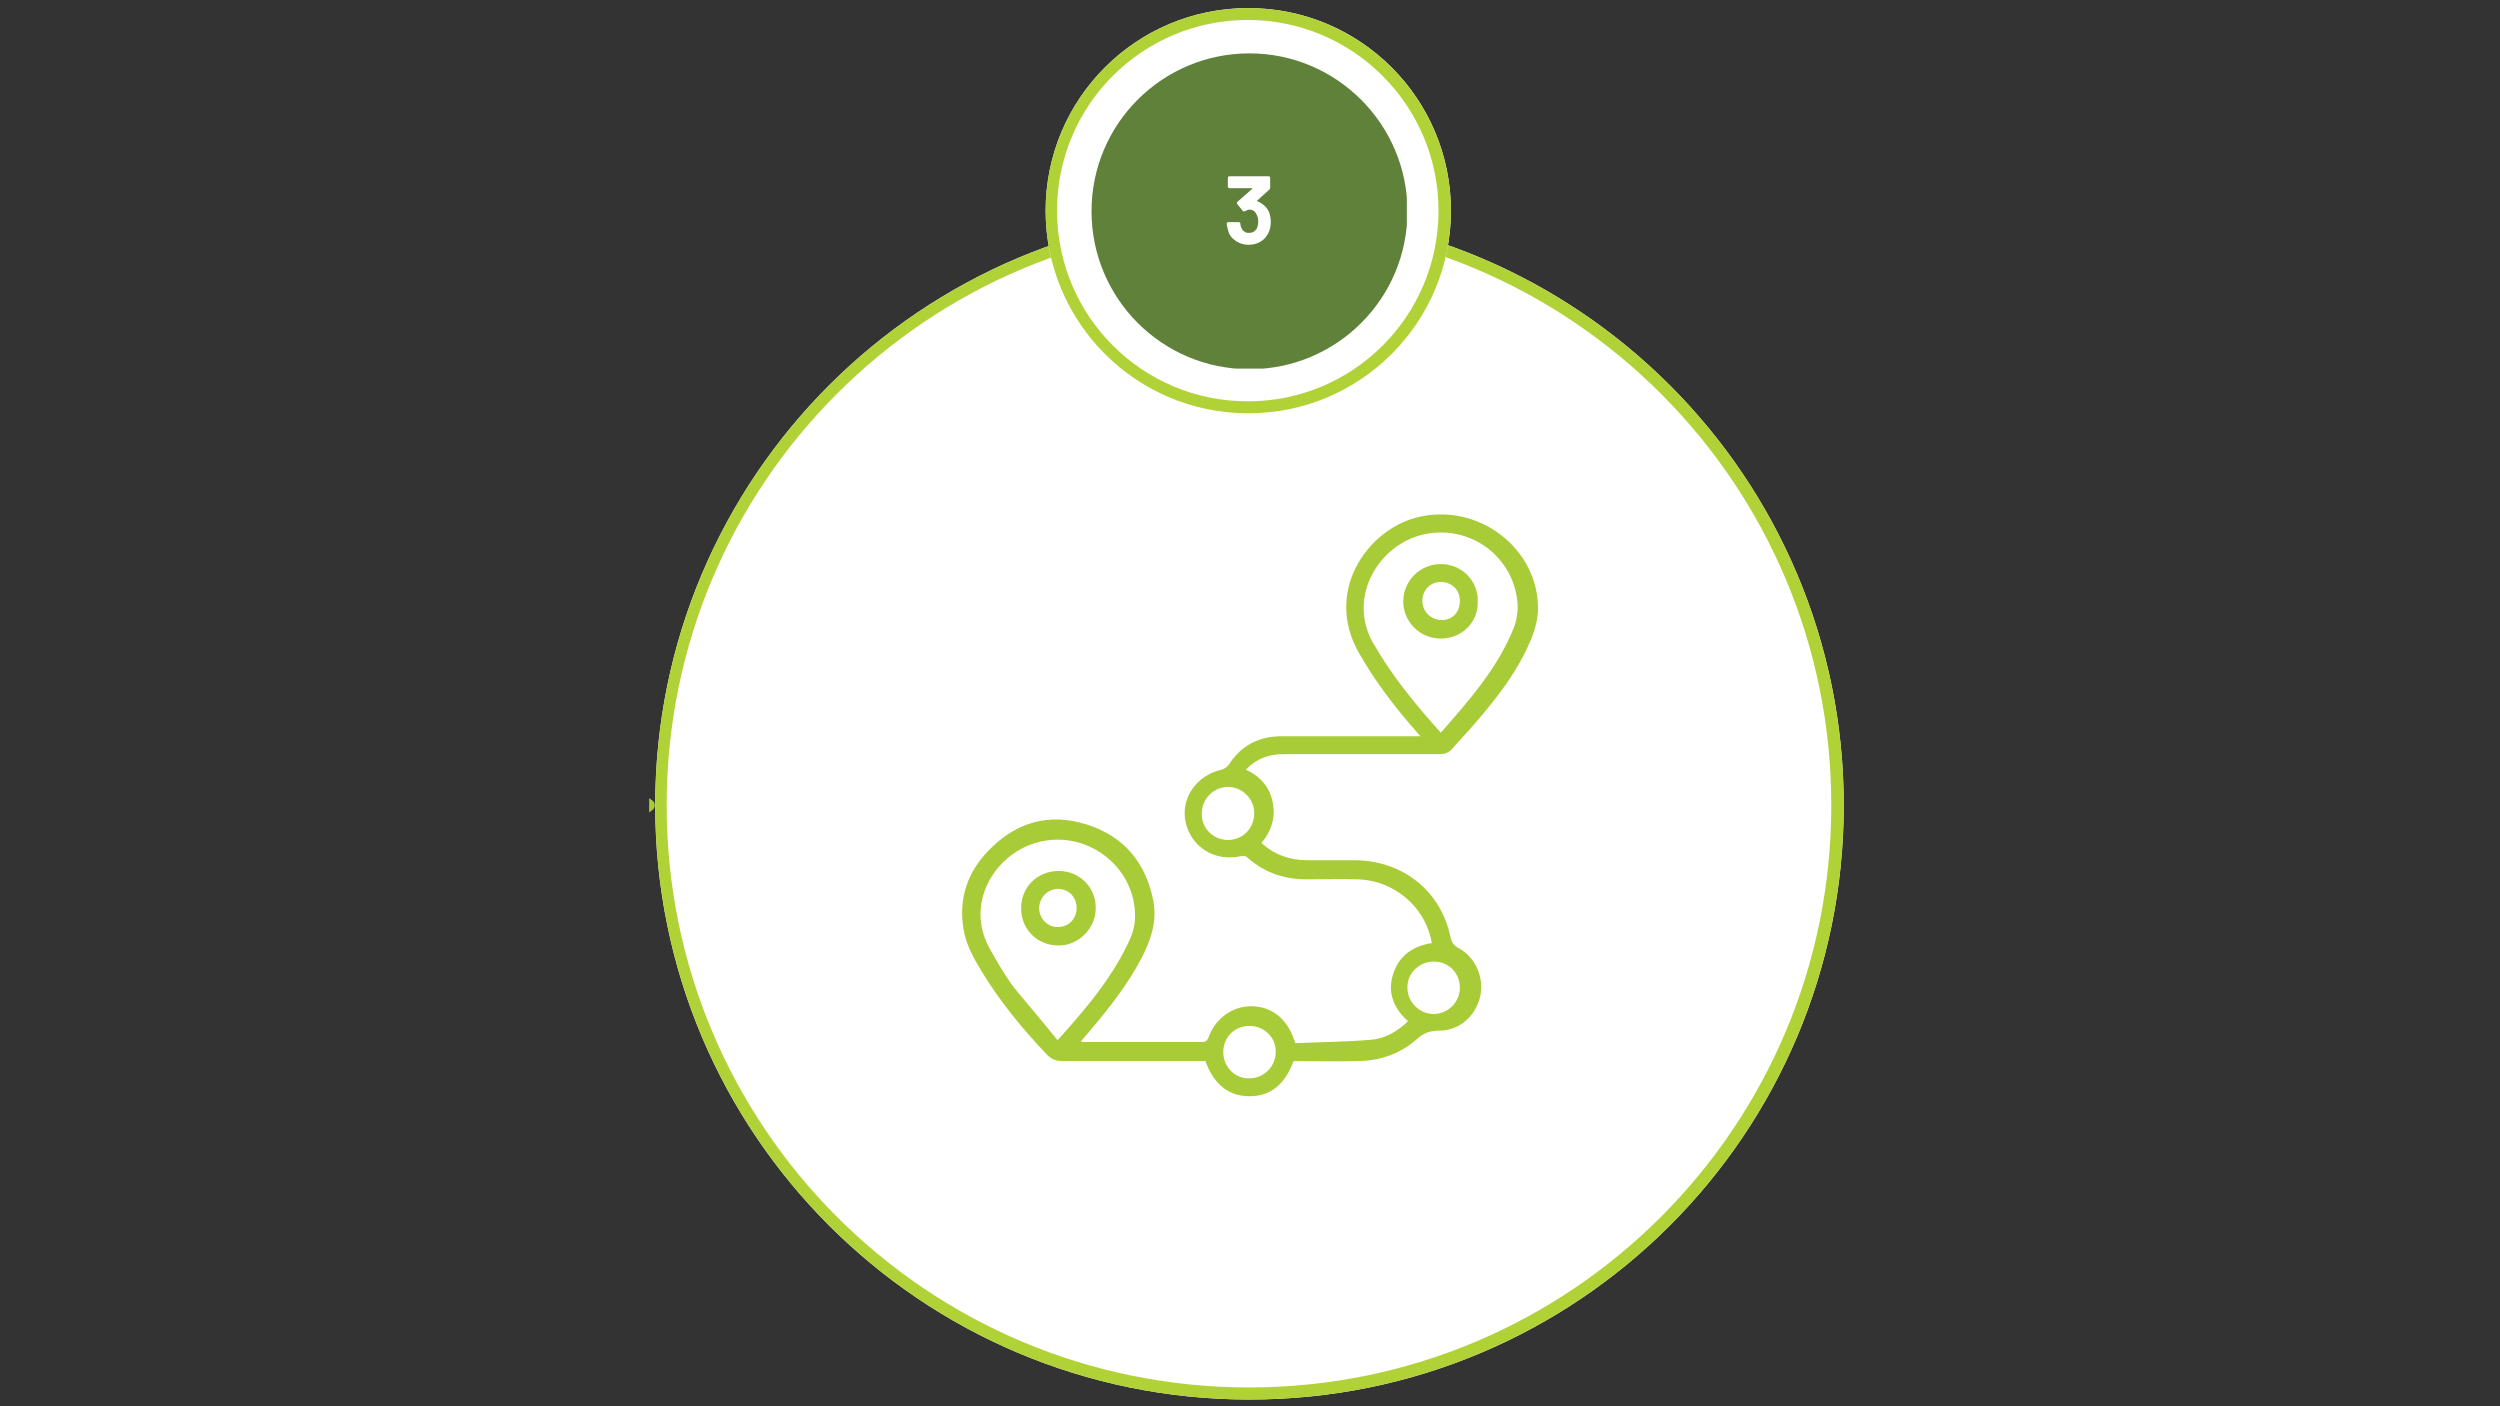 <svg xmlns="http://www.w3.org/2000/svg" xmlns:xlink="http://www.w3.org/1999/xlink" width="1920" zoomAndPan="magnify" viewBox="0 0 1440 810" height="1080" preserveAspectRatio="xMidYMid meet" version="1.0"><rect x="0" y="0" width="1440" height="810" fill="#333333" stroke="none"/><defs><clipPath id="bb8e1d0351"><path d="M 377.395 121.703 L 1062.008 121.703 L 1062.008 806.137 L 377.395 806.137 Z M 377.395 121.703 " clip-rule="nonzero"/></clipPath><clipPath id="86f96b77ee"><path d="M 719.703 121.703 C 530.523 121.703 377.395 274.789 377.395 463.918 C 377.395 653.051 530.523 806.137 719.703 806.137 C 908.879 806.137 1062.008 653.051 1062.008 463.918 C 1062.008 274.789 908.879 121.703 719.703 121.703 Z M 719.703 121.703 " clip-rule="nonzero"/></clipPath><clipPath id="e57fba9c10"><path d="M 602.281 4.652 L 836 4.652 L 836 238.406 L 602.281 238.406 Z M 602.281 4.652 " clip-rule="nonzero"/></clipPath><clipPath id="172559da64"><path d="M 719.016 4.652 C 654.469 4.652 602.281 56.828 602.281 121.359 C 602.281 185.887 654.469 238.062 719.016 238.062 C 783.562 238.062 835.75 185.891 835.75 121.359 C 835.75 56.828 783.562 4.652 719.016 4.652 Z M 719.016 4.652 " clip-rule="nonzero"/></clipPath><clipPath id="24410734c3"><path d="M 602.281 4.652 L 835.75 4.652 L 835.75 238.062 L 602.281 238.062 Z M 602.281 4.652 " clip-rule="nonzero"/></clipPath><clipPath id="257f39110d"><path d="M 719.016 4.652 C 654.469 4.652 602.281 56.828 602.281 121.359 C 602.281 185.887 654.469 238.062 719.016 238.062 C 783.562 238.062 835.75 185.891 835.75 121.359 C 835.75 57.172 783.562 4.652 719.016 4.652 Z M 719.016 4.652 " clip-rule="nonzero"/></clipPath><clipPath id="73d886849d"><path d="M 628.719 30.742 L 810.344 30.742 L 810.344 212.32 L 628.719 212.32 Z M 628.719 30.742 " clip-rule="nonzero"/></clipPath><clipPath id="98e1c0f57b"><path d="M 719.703 30.742 C 669.574 30.742 628.719 71.242 628.719 121.703 C 628.719 171.816 669.23 212.66 719.703 212.66 C 769.828 212.66 810.688 172.16 810.688 121.703 C 810.688 71.586 769.828 30.742 719.703 30.742 Z M 719.703 30.742 " clip-rule="nonzero"/></clipPath><clipPath id="098194176d"><path d="M 554 296.07 L 886 296.07 L 886 632 L 554 632 Z M 554 296.07 " clip-rule="nonzero"/></clipPath><clipPath id="a406cc6785"><path d="M 373.91 460 L 378 460 L 378 468 L 373.91 468 Z M 373.91 460 " clip-rule="nonzero"/></clipPath><clipPath id="9a2c52875f"><path d="M 373.91 450 L 378 450 L 378 478 L 373.91 478 Z M 373.91 450 " clip-rule="nonzero"/></clipPath></defs><g clip-path="url(#bb8e1d0351)"><g clip-path="url(#86f96b77ee)"><path fill="#ffffff" d="M 377.395 121.703 L 1062.008 121.703 L 1062.008 806.137 L 377.395 806.137 Z M 377.395 121.703 " fill-opacity="1" fill-rule="nonzero"/><path stroke-linecap="butt" transform="matrix(3.433, 0, 0, 3.432, -2035.572, -34.133)" fill="none" stroke-linejoin="miter" d="M 802.5 45.401 C 747.4 45.401 702.8 90 702.8 145.099 C 702.8 200.2 747.4 244.8 802.5 244.8 C 857.6 244.8 902.2 200.2 902.2 145.099 C 902.2 90 857.6 45.401 802.5 45.401 Z M 802.5 45.401 " stroke="#b0d236" stroke-width="3.998" stroke-opacity="1" stroke-miterlimit="3.998"/></g></g><g clip-path="url(#e57fba9c10)"><g clip-path="url(#172559da64)"><path fill="#ffffff" d="M 602.281 4.652 L 836.094 4.652 L 836.094 238.406 L 602.281 238.406 Z M 602.281 4.652 " fill-opacity="1" fill-rule="nonzero"/></g></g><g clip-path="url(#24410734c3)"><g clip-path="url(#257f39110d)"><path stroke-linecap="butt" transform="matrix(3.433, 0, 0, 3.432, -2035.572, -34.133)" fill="none" stroke-linejoin="miter" d="M 802.3 11.3 C 783.5 11.3 768.3 26.5 768.3 45.3 C 768.3 64.099 783.5 79.3 802.3 79.3 C 821.1 79.3 836.3 64.101 836.3 45.3 C 836.3 26.6 821.1 11.3 802.3 11.3 Z M 802.3 11.3 " stroke="#b0d236" stroke-width="3.998" stroke-opacity="1" stroke-miterlimit="3.998"/></g></g><g clip-path="url(#73d886849d)"><g clip-path="url(#98e1c0f57b)"><path fill="#60813a" d="M 628.719 30.742 L 810.688 30.742 L 810.688 212.32 L 628.719 212.32 Z M 628.719 30.742 " fill-opacity="1" fill-rule="nonzero"/></g></g><path fill="#ffffff" d="M 730.934 122.117 C 731.621 123.832 731.965 125.891 731.965 127.953 C 731.965 130.012 731.621 131.727 730.934 133.441 C 729.906 135.848 728.531 137.562 726.473 138.934 C 724.41 140.309 722.008 140.996 719.262 140.996 C 716.516 140.996 714.113 140.309 712.051 138.934 C 709.992 137.562 708.273 135.848 707.59 133.441 C 707.246 132.414 706.902 130.699 706.559 128.98 C 706.559 128.293 706.902 127.953 707.59 127.953 L 713.426 127.953 C 714.113 127.953 714.457 128.293 714.457 128.98 C 714.457 130.012 714.797 130.699 715.141 131.383 C 715.484 132.414 716.172 133.102 716.859 133.441 C 717.547 134.129 718.574 134.129 719.605 134.129 C 721.664 134.129 723.039 133.102 724.07 131.383 C 724.41 130.355 724.754 128.98 724.754 127.609 C 724.754 125.891 724.41 124.52 723.727 123.488 C 723.039 121.773 721.664 120.742 719.605 120.742 C 718.918 120.742 718.23 121.086 716.859 121.773 C 716.516 121.773 716.516 121.773 716.516 121.773 C 716.172 121.773 715.828 121.773 715.828 121.43 L 712.738 117.652 C 712.738 117.309 712.395 117.309 712.395 116.969 C 712.395 116.625 712.395 116.625 712.738 116.281 L 721.32 108.73 C 721.32 108.73 721.32 108.73 721.32 108.387 C 721.32 108.387 721.32 108.387 720.98 108.387 L 708.273 108.387 C 707.59 108.387 707.246 108.043 707.246 107.355 L 707.246 102.551 C 707.246 101.863 707.59 101.52 708.273 101.52 L 730.594 101.52 C 731.277 101.52 731.621 101.863 731.621 102.551 L 731.621 108.043 C 731.621 108.387 731.277 109.074 731.277 109.074 L 724.07 115.594 C 723.727 115.938 723.727 115.938 724.41 115.938 C 727.16 117.312 729.562 119.027 730.934 122.117 Z M 730.934 122.117 " fill-opacity="1" fill-rule="nonzero"/><g clip-path="url(#098194176d)"><path fill="#a8cb38" d="M 745.109 611.172 C 739.961 624.902 731.719 631.426 719.703 631.426 C 707.684 631.426 699.102 624.559 694.297 611.172 C 692.922 611.172 691.891 611.172 690.52 611.172 C 664.426 611.172 638.332 611.172 611.895 611.172 C 608.461 611.172 605.715 610.145 603.312 607.742 C 589.234 592.98 576.188 577.191 565.543 559.688 C 560.738 551.793 556.273 543.898 554.902 534.629 C 552.152 517.465 557.305 502.363 569.32 490.008 C 585.113 473.531 604.34 468.039 625.973 474.902 C 647.602 481.77 660.305 497.215 664.426 519.527 C 666.484 531.195 662.707 541.836 657.559 551.793 C 649.316 567.582 638.332 581.312 627 594.699 C 625.629 596.414 624.254 597.785 622.539 599.848 C 623.566 600.188 624.598 600.188 625.285 600.188 C 647.602 600.188 670.262 600.188 692.578 600.188 C 694.297 600.188 695.324 599.504 696.012 597.785 C 700.133 586.461 709.746 579.594 720.73 579.594 C 732.062 579.594 740.988 586.461 745.109 598.129 C 745.453 598.816 745.797 599.504 746.141 600.875 C 760.902 600.188 775.664 600.188 790.43 598.816 C 798.324 598.129 805.879 593.324 811.031 588.176 C 802.789 580.969 799.012 571.699 802.445 561.059 C 805.879 550.418 813.777 544.926 824.762 543.211 C 823.047 533.941 818.926 526.047 812.402 519.527 C 803.82 511.289 793.52 506.824 781.848 506.484 C 772.234 506.141 762.621 506.484 752.664 506.484 C 739.617 506.484 728.285 502.707 718.328 493.781 C 717.641 493.098 715.926 492.754 714.895 493.098 C 700.133 496.527 686.398 488.289 682.965 473.875 C 679.875 460.145 688.801 446.758 703.566 443.324 C 704.938 442.98 706.656 441.953 707.684 440.578 C 714.551 429.938 724.164 424.445 736.867 424.102 C 762.621 424.102 788.371 424.102 813.777 424.102 C 815.148 424.102 816.18 424.102 818.238 424.102 C 816.867 422.73 816.18 421.699 815.492 421.016 C 803.133 406.941 791.805 392.18 782.531 375.703 C 762.961 341.035 786.996 305.684 815.836 298.133 C 851.199 288.863 886.906 315.98 885.879 352.02 C 885.535 358.199 883.473 365.062 880.727 370.898 C 873.859 386.688 863.559 400.074 852.918 412.777 C 847.422 419.297 841.93 425.133 836.438 431.312 C 834.379 433.715 831.973 434.398 829.227 434.398 C 799.355 434.398 769.145 434.398 739.273 434.398 C 731.031 434.398 723.824 436.805 717.645 443.324 C 725.883 447.102 731.375 453.277 733.094 462.203 C 734.809 470.785 732.406 478.68 726.57 485.543 C 734.121 492.41 743.051 495.5 753.008 495.5 C 762.277 495.5 771.547 495.5 780.816 495.5 C 808.285 495.844 829.914 513.348 835.406 539.434 C 836.094 542.867 837.469 544.926 840.559 546.301 C 850.172 551.793 854.977 563.461 852.574 574.102 C 849.828 585.43 840.559 593.668 828.883 593.668 C 823.734 593.668 819.957 595.039 816.18 598.473 C 806.566 607.055 794.551 611.172 781.848 611.172 C 768.801 611.516 757.125 611.172 745.109 611.172 Z M 609.148 599.16 C 611.551 596.414 613.27 594.699 614.984 592.637 C 627.688 578.223 639.703 563.461 648.289 546.301 C 651.379 540.465 653.781 534.629 653.781 528.105 C 654.125 498.586 624.941 476.965 596.445 485.543 C 573.098 492.41 555.586 520.211 570.008 546.301 C 574.469 554.195 578.934 562.09 584.426 569.297 C 592.324 578.906 600.906 588.863 609.148 599.16 Z M 829.914 422.043 C 846.395 403.164 862.531 384.973 871.801 361.977 C 873.516 357.855 874.203 353.051 874.203 348.93 C 872.828 320.785 846.395 301.219 818.926 308.086 C 794.207 314.262 776.352 343.441 790.43 369.527 C 801.074 388.406 814.805 405.223 829.914 422.043 Z M 707.344 483.828 C 715.926 483.828 722.449 476.965 722.449 468.383 C 722.449 460.145 715.582 453.277 707.344 453.277 C 699.102 453.277 692.234 460.145 692.234 468.383 C 691.891 476.965 698.758 483.828 707.344 483.828 Z M 840.898 568.953 C 840.898 560.371 834.375 553.852 825.793 553.852 C 817.555 553.852 810.344 560.715 810.688 568.953 C 810.688 577.191 817.555 584.055 825.793 584.055 C 834.031 584.055 840.898 577.191 840.898 568.953 Z M 719.703 590.922 C 711.117 590.922 704.594 597.441 704.594 606.023 C 704.594 614.605 711.461 621.469 719.703 621.129 C 727.941 621.129 734.809 614.262 734.809 606.023 C 735.152 597.785 728.285 590.922 719.703 590.922 Z M 719.703 590.922 " fill-opacity="1" fill-rule="nonzero"/></g><path fill="#a8cb38" d="M 609.836 501.676 C 621.852 501.676 631.465 511.289 631.121 523.301 C 631.121 534.973 620.82 544.926 609.492 544.582 C 597.473 544.582 587.859 534.973 588.203 522.957 C 588.203 510.945 597.473 501.676 609.836 501.676 Z M 598.504 522.957 C 598.504 529.137 603.656 534.285 609.492 533.941 C 615.672 533.941 620.133 529.137 620.133 522.957 C 620.133 516.438 615.328 511.973 609.148 511.973 C 603.312 512.316 598.848 516.781 598.504 522.957 Z M 598.504 522.957 " fill-opacity="1" fill-rule="nonzero"/><path fill="#a8cb38" d="M 829.914 367.809 C 817.895 367.809 808.281 358.199 808.281 346.527 C 808.281 334.516 817.895 324.902 829.914 324.902 C 841.93 324.902 851.543 334.516 851.199 346.527 C 851.543 358.543 841.93 367.809 829.914 367.809 Z M 840.898 346.188 C 840.898 339.664 836.094 335.203 829.914 335.203 C 823.734 335.203 819.27 340.008 819.27 346.188 C 819.27 352.363 824.418 357.168 830.602 357.168 C 836.438 357.168 840.898 352.707 840.898 346.188 Z M 840.898 346.188 " fill-opacity="1" fill-rule="nonzero"/><g clip-path="url(#a406cc6785)"><path stroke-linecap="butt" transform="matrix(3.433, 0, 0, 3.432, -2035.572, -34.133)" fill="none" stroke-linejoin="miter" d="M 555.4 145.099 L 701.8 145.099 " stroke="#a8cb38" stroke-width="1.999" stroke-opacity="1" stroke-miterlimit="3.998"/></g><g clip-path="url(#9a2c52875f)"><path stroke-linecap="round" transform="matrix(3.433, 0, 0, 3.432, -2035.572, -34.133)" fill="none" stroke-linejoin="round" d="M 697.8 142.1 L 701.8 145.099 L 697.8 148.1 " stroke="#a8cb38" stroke-width="1.999" stroke-opacity="1" stroke-miterlimit="3.998"/></g></svg>